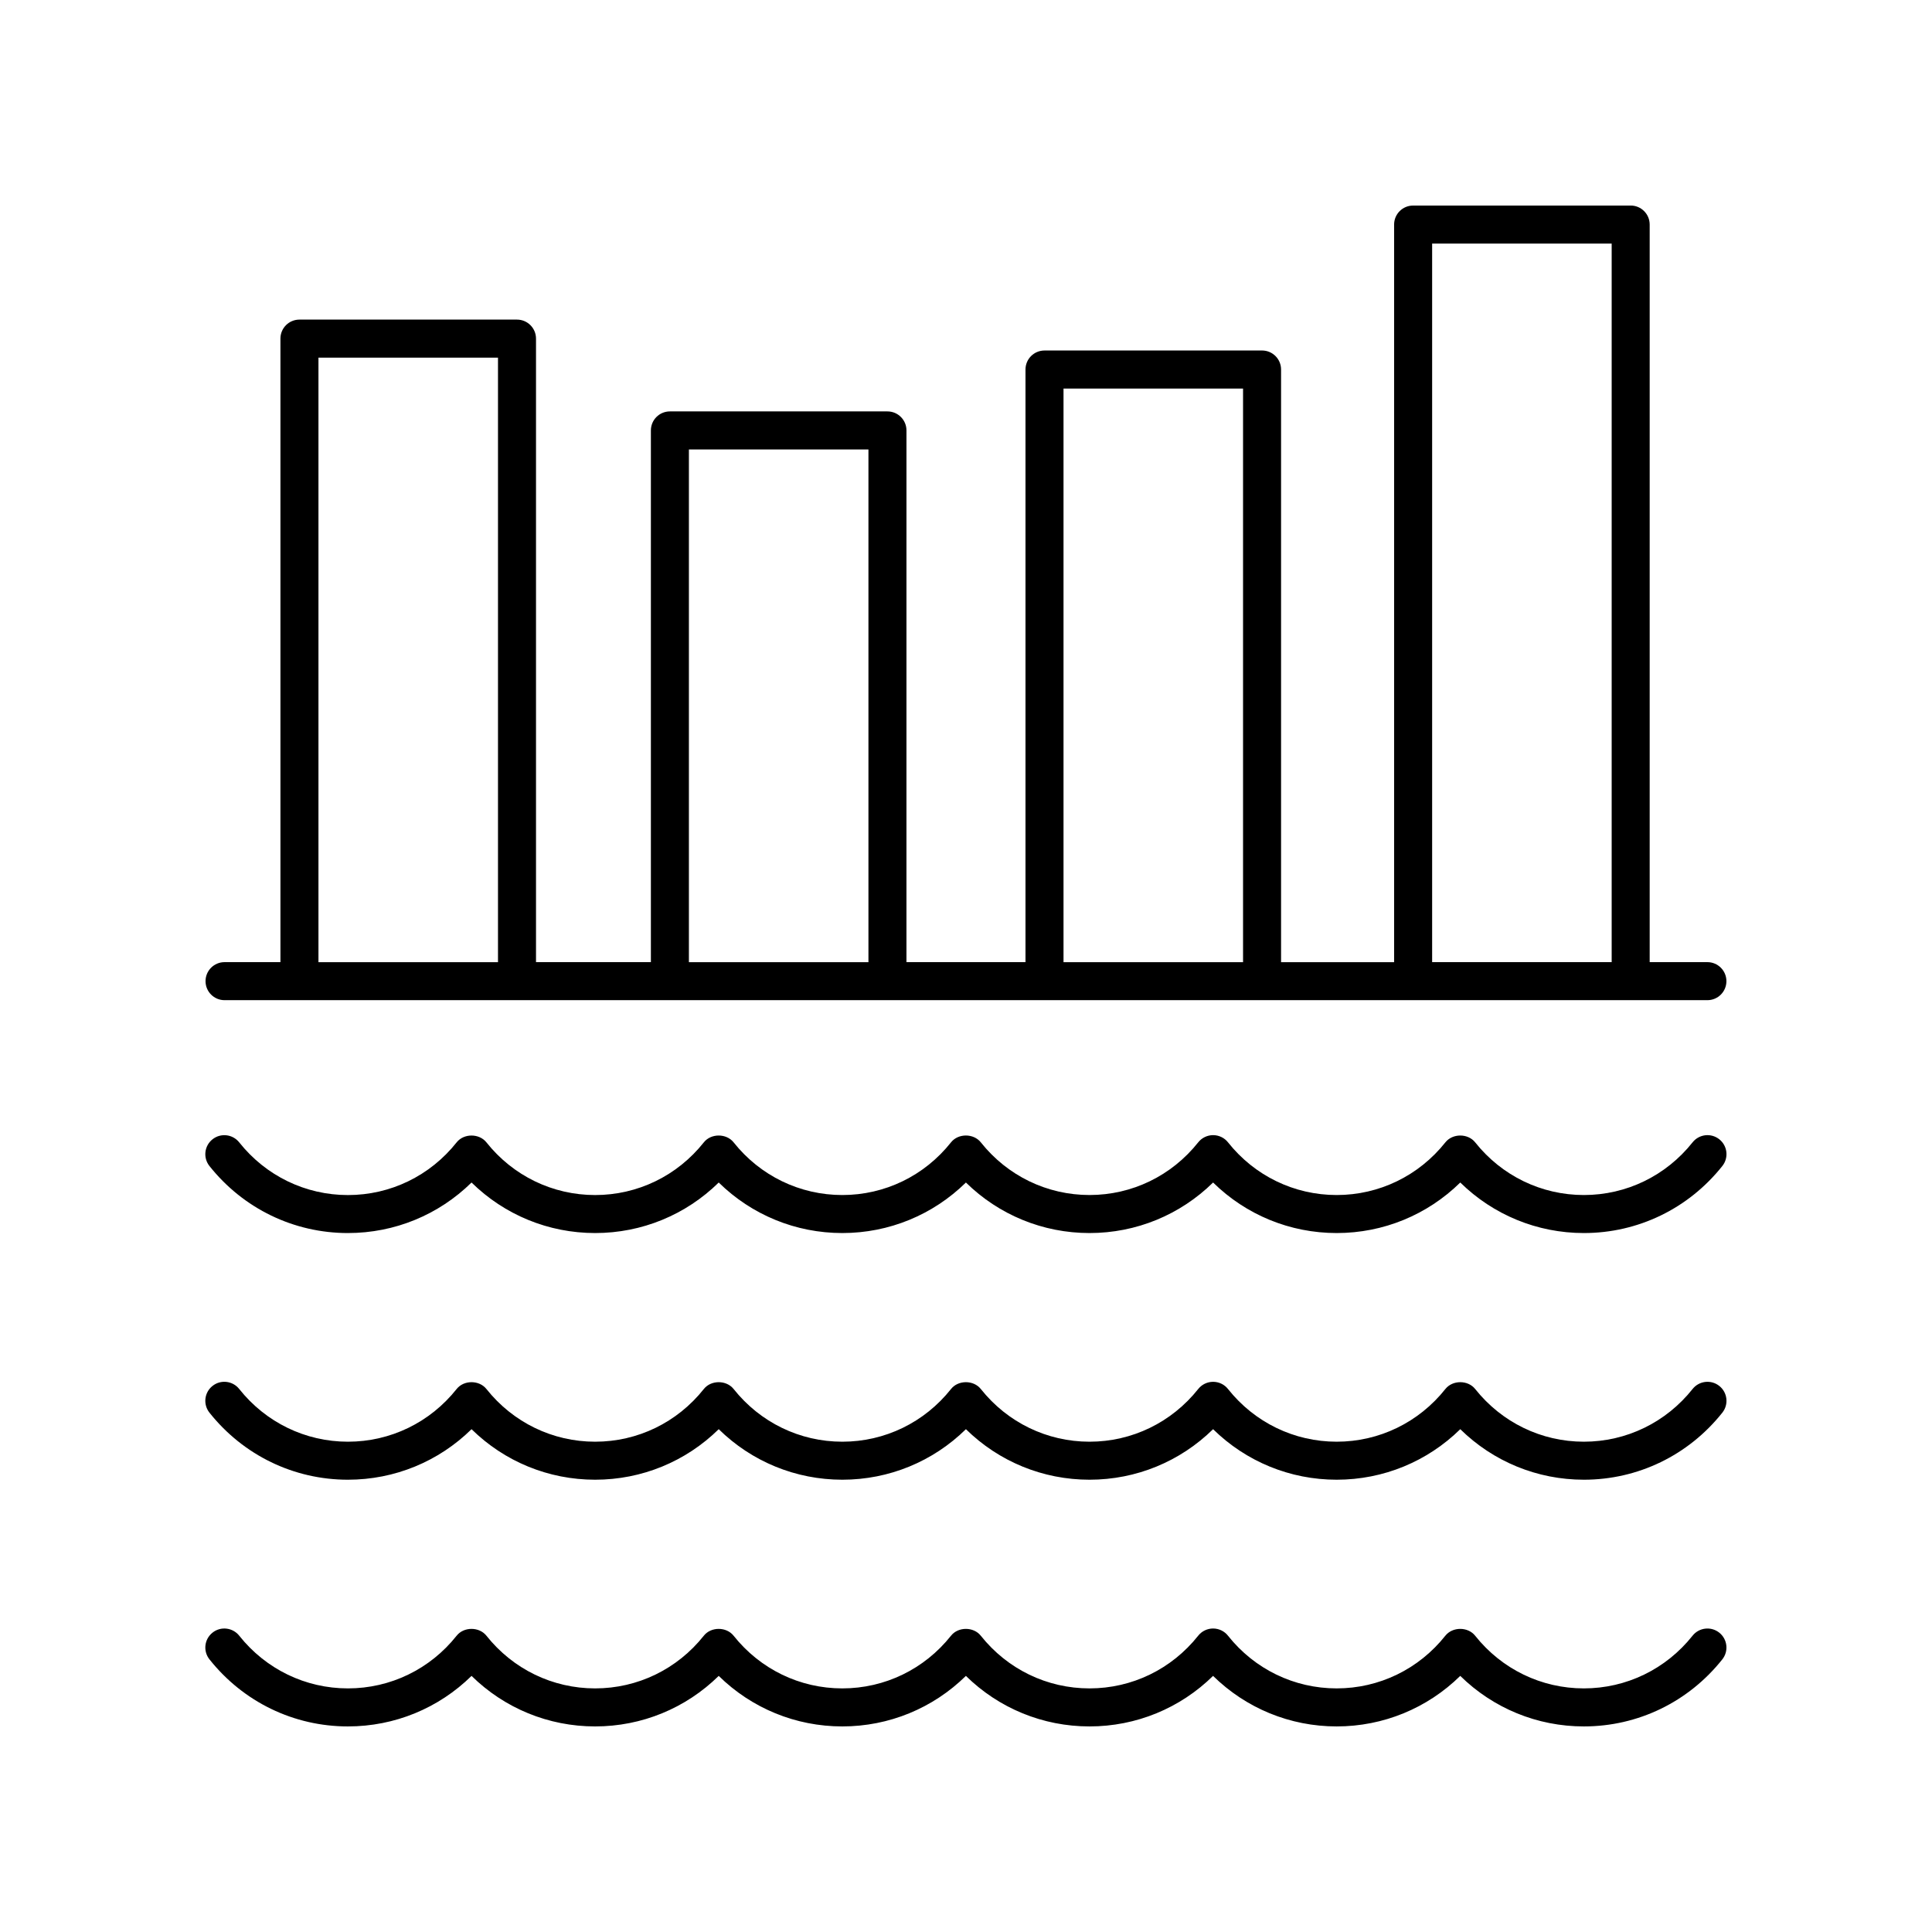 <?xml version="1.0" encoding="UTF-8"?>
<!-- Uploaded to: ICON Repo, www.iconrepo.com, Generator: ICON Repo Mixer Tools -->
<svg fill="#000000" width="800px" height="800px" version="1.1" viewBox="144 144 512 512" xmlns="http://www.w3.org/2000/svg">
 <g>
  <path d="m236.21 601.52c12.379 0 24.031-4.82 32.754-13.391 8.727 8.574 20.375 13.391 32.75 13.391 12.379 0 24.031-4.82 32.754-13.391 8.727 8.574 20.379 13.391 32.75 13.391 12.379 0 24.031-4.82 32.754-13.391 8.727 8.574 20.383 13.391 32.758 13.391s24.023-4.82 32.746-13.391c8.73 8.574 20.379 13.391 32.754 13.391s24.023-4.82 32.754-13.391c8.727 8.57 20.379 13.391 32.75 13.391 14.348 0 27.723-6.477 36.699-17.773 1.73-2.18 1.367-5.348-0.812-7.078-2.18-1.73-5.348-1.367-7.078 0.812-7.051 8.871-17.551 13.961-28.809 13.961-11.258 0-21.758-5.09-28.809-13.965-1.918-2.406-5.973-2.406-7.891 0-7.047 8.875-17.547 13.965-28.805 13.965-11.258 0-21.758-5.09-28.801-13.965-0.953-1.207-2.41-1.906-3.945-1.906-1.535 0-2.992 0.699-3.945 1.902-7.051 8.879-17.551 13.969-28.809 13.969-11.262 0-21.762-5.09-28.812-13.965-1.918-2.406-5.984-2.41-7.891 0.004-7.047 8.871-17.547 13.961-28.809 13.961-11.258 0-21.758-5.09-28.809-13.965-1.918-2.406-5.984-2.41-7.891 0.004-7.043 8.871-17.543 13.961-28.805 13.961-11.258 0-21.758-5.09-28.809-13.965-1.918-2.406-5.984-2.41-7.891 0.004-7.043 8.871-17.543 13.961-28.805 13.961-11.258 0-21.758-5.09-28.809-13.965-1.727-2.176-4.906-2.547-7.078-0.812-2.18 1.73-2.543 4.898-0.812 7.078 8.973 11.301 22.352 17.777 36.699 17.777z"/>
  <path d="m236.21 536.14c12.379 0 24.031-4.82 32.754-13.391 8.727 8.574 20.379 13.391 32.754 13.391 12.379 0 24.031-4.82 32.754-13.391 8.727 8.574 20.379 13.391 32.754 13.391 12.379 0 24.031-4.82 32.754-13.391 8.727 8.574 20.383 13.391 32.758 13.391s24.023-4.82 32.746-13.391c8.727 8.574 20.379 13.391 32.754 13.391s24.023-4.82 32.754-13.391c8.727 8.574 20.379 13.391 32.754 13.391 14.348 0 27.719-6.481 36.699-17.777 1.73-2.18 1.367-5.348-0.812-7.078-2.18-1.73-5.348-1.363-7.078 0.812-7.051 8.875-17.551 13.969-28.809 13.969-11.258 0-21.758-5.094-28.809-13.969-1.918-2.406-5.973-2.406-7.891 0-7.051 8.875-17.551 13.969-28.809 13.969s-21.758-5.09-28.801-13.965c-0.953-1.207-2.41-1.906-3.945-1.906-1.535 0-2.992 0.699-3.945 1.902-7.051 8.875-17.551 13.969-28.809 13.969s-21.762-5.094-28.812-13.969c-1.918-2.406-5.984-2.41-7.891 0.004-7.047 8.875-17.543 13.965-28.809 13.965-11.258 0-21.758-5.094-28.809-13.969-1.918-2.406-5.984-2.41-7.891 0.004-7.047 8.875-17.543 13.965-28.809 13.965-11.258 0-21.758-5.094-28.809-13.969-1.918-2.406-5.984-2.41-7.891 0.004-7.047 8.875-17.543 13.965-28.809 13.965-11.258 0-21.758-5.094-28.809-13.969-1.727-2.18-4.906-2.547-7.078-0.812-2.18 1.73-2.543 4.898-0.812 7.078 8.98 11.297 22.352 17.777 36.699 17.777z"/>
  <path d="m236.21 470.77c12.379 0 24.031-4.82 32.754-13.391 8.727 8.574 20.379 13.391 32.754 13.391 12.379 0 24.031-4.82 32.754-13.391 8.727 8.574 20.379 13.391 32.754 13.391 12.379 0 24.031-4.82 32.754-13.391 8.727 8.574 20.383 13.391 32.758 13.391s24.023-4.82 32.746-13.391c8.727 8.574 20.379 13.391 32.754 13.391s24.023-4.82 32.754-13.391c8.727 8.57 20.379 13.391 32.754 13.391 14.348 0 27.723-6.477 36.699-17.773 1.73-2.18 1.367-5.348-0.812-7.078-2.18-1.73-5.348-1.367-7.078 0.812-7.051 8.875-17.551 13.965-28.809 13.965-11.258 0-21.758-5.09-28.809-13.965-1.918-2.406-5.973-2.406-7.891 0-7.051 8.875-17.551 13.965-28.809 13.965s-21.758-5.09-28.801-13.965c-0.953-1.207-2.41-1.906-3.945-1.906-1.535 0-2.992 0.699-3.945 1.902-7.051 8.875-17.551 13.965-28.809 13.965-11.262 0-21.762-5.09-28.812-13.965-1.918-2.406-5.984-2.41-7.891 0.004-7.047 8.875-17.543 13.965-28.809 13.965-11.258 0-21.758-5.09-28.809-13.965-1.918-2.406-5.984-2.41-7.891 0.004-7.047 8.875-17.543 13.965-28.809 13.965-11.258 0-21.758-5.09-28.809-13.965-1.918-2.406-5.984-2.41-7.891 0.004-7.047 8.875-17.543 13.965-28.809 13.965-11.258 0-21.758-5.09-28.809-13.965-1.727-2.176-4.906-2.543-7.078-0.812-2.18 1.73-2.543 4.898-0.812 7.078 8.973 11.289 22.352 17.766 36.699 17.766z"/>
  <path d="m596.48 398.98h-15.297v-195.47c0-2.781-2.254-5.039-5.039-5.039l-57.652 0.004c-2.785 0-5.039 2.254-5.039 5.039v195.47h-29.957v-157.06c0-2.781-2.254-5.039-5.039-5.039l-57.652 0.004c-2.785 0-5.039 2.254-5.039 5.039v157.05h-31.547l0.004-140.91c0-2.781-2.254-5.039-5.039-5.039h-57.652c-2.785 0-5.039 2.254-5.039 5.039v140.91h-30.445v-165.24c0-2.781-2.254-5.039-5.039-5.039h-57.652c-2.785 0-5.039 2.254-5.039 5.039v165.24h-14.809c-2.785 0-5.039 2.254-5.039 5.039 0 2.781 2.254 5.039 5.039 5.039h392.97c2.785 0 5.039-2.254 5.039-5.039 0-2.781-2.254-5.039-5.039-5.039zm-72.949-190.43h47.578v190.43h-47.578zm-97.688 38.418h47.578v152.02h-47.578zm-99.277 16.148h47.578v135.87h-47.578zm-98.172-24.336h47.578v160.21h-47.578z"/>
 </g>
</svg>